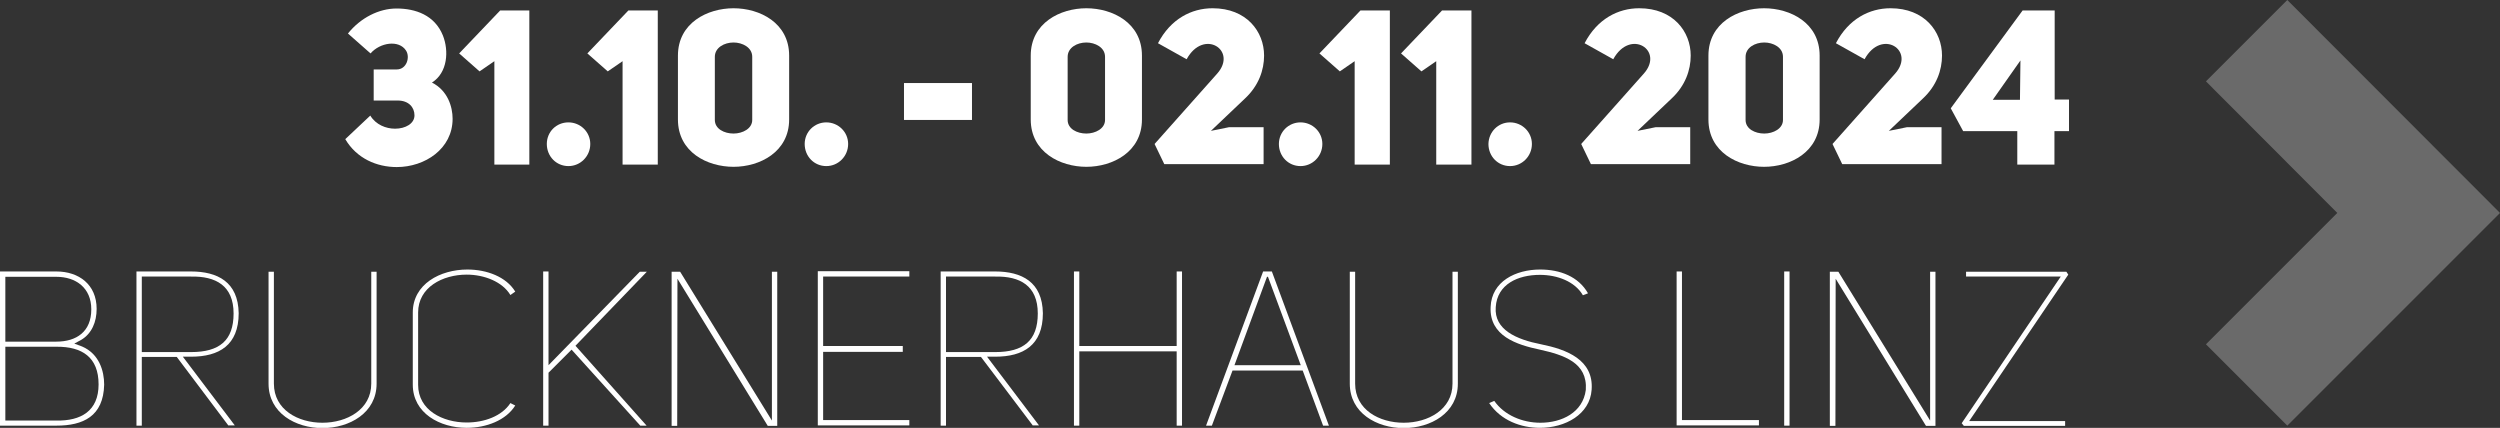 <?xml version="1.0" encoding="utf-8"?>
<!-- Generator: Adobe Illustrator 28.0.0, SVG Export Plug-In . SVG Version: 6.00 Build 0)  -->
<svg version="1.1" id="Ebene_1" xmlns="http://www.w3.org/2000/svg" xmlns:xlink="http://www.w3.org/1999/xlink" x="0px" y="0px"
	 viewBox="0 0 1029.6 176.2" style="enable-background:new 0 0 1029.6 176.2;" xml:space="preserve">
<rect x="0" y="0" width="1029.6" height="176.2" fill="#333333" stroke="none"/>
<style type="text/css">
	.st0{opacity:0.27;}
	.st1{fill:#FFFFFF;}
</style>
<g>
	<g>
		<g class="st0">
			<g>
				<g>
					<polygon class="st1" points="942,175.3 1029.6,87.7 942,0 908.5,33.5 962.6,87.7 908.5,141.8 					"/>
				</g>
			</g>
		</g>
	</g>
	<g>
		<path class="st1" d="M152.5,47.6c2.3,3.8,6.5,5.4,10.2,5.4c4.3,0,8-2.1,8-5.5c0-3.2-2.3-6.1-6.9-6.1h-9.9V28.6h9.5
			c4.1,0,5.6-5.1,3.8-7.8c-2.9-4.5-10.7-3.3-14.6,1.2l-9.3-8.2c5.2-6.5,12.8-10.3,20-10.3c7.8,0,15.7,2.7,19.1,11.1
			c2.5,6.3,2,15.3-4.5,19.4c6.5,3.3,8.5,10,8.5,14.9c0,12.4-11.4,19.9-23,19.9c-8.2,0-16.5-3.5-21.2-11.5L152.5,47.6z"/>
		<path class="st1" d="M203.6,67.8V25.2l-6.1,4.2l-8.4-7.4l16.9-17.7H218v63.5H203.6z"/>
		<path class="st1" d="M234.1,50.4c4.9,0,9,3.9,9,8.9c0,5-4,9.1-9,9.1s-8.9-4-8.9-9.1C225.2,54.3,229.1,50.4,234.1,50.4z"/>
		<path class="st1" d="M256.4,67.8V25.2l-6.1,4.2l-8.4-7.4l16.9-17.7h12.1v63.5H256.4z"/>
		<path class="st1" d="M279.2,49.2V22.9c0-13.5,12.2-19.5,22.9-19.5c10.8,0,22.9,6,22.9,19.5v26.3c0,13.4-12.1,19.5-22.9,19.5
			C291.3,68.7,279.2,62.7,279.2,49.2z M294.4,23.4v26c0,3.7,3.9,5.6,7.7,5.6c3.7,0,7.7-2,7.7-5.6v-26c0-3.9-4.1-5.9-7.7-5.9
			C298.3,17.5,294.4,19.6,294.4,23.4z"/>
		<path class="st1" d="M340.3,50.4c4.9,0,9,3.9,9,8.9c0,5-4,9.1-9,9.1s-8.9-4-8.9-9.1C331.4,54.3,335.4,50.4,340.3,50.4z"/>
		<path class="st1" d="M400.3,49.4h-28V34.2h28V49.4z"/>
		<path class="st1" d="M424.5,49.2V22.9c0-13.5,12.2-19.5,22.9-19.5c10.8,0,22.9,6,22.9,19.5v26.3c0,13.4-12.1,19.5-22.9,19.5
			C436.7,68.7,424.5,62.7,424.5,49.2z M439.7,23.4v26c0,3.7,3.9,5.6,7.7,5.6c3.7,0,7.7-2,7.7-5.6v-26c0-3.9-4.1-5.9-7.7-5.9
			C443.6,17.5,439.7,19.6,439.7,23.4z"/>
		<path class="st1" d="M476.9,17.8c5.2-10,13.8-14.4,22.5-14.4c14,0,21.2,9.6,21.2,19.5c0,5.9-2.2,12.4-7.9,17.7l-14,13.3l7.4-1.5
			h14.3v15.2h-40.9l-4-8.3l25.8-29c8.5-9.6-5.6-18.7-12.6-5.9L476.9,17.8z"/>
		<path class="st1" d="M535.6,50.4c4.9,0,9,3.9,9,8.9c0,5-4,9.1-9,9.1s-8.9-4-8.9-9.1C526.7,54.3,530.7,50.4,535.6,50.4z"/>
		<path class="st1" d="M557.9,67.8V25.2l-6.1,4.2l-8.4-7.4l16.9-17.7h12.1v63.5H557.9z"/>
		<path class="st1" d="M591.5,67.8V25.2l-6.1,4.2l-8.4-7.4l16.9-17.7h12.1v63.5H591.5z"/>
		<path class="st1" d="M621.9,50.4c4.9,0,9,3.9,9,8.9c0,5-4,9.1-9,9.1s-8.9-4-8.9-9.1C613.1,54.3,617,50.4,621.9,50.4z"/>
		<path class="st1" d="M652.6,17.8c5.2-10,13.8-14.4,22.5-14.4c14,0,21.2,9.6,21.2,19.5c0,5.9-2.2,12.4-7.9,17.7l-14,13.3l7.4-1.5
			h14.3v15.2h-40.9l-4-8.3l25.8-29c8.5-9.6-5.6-18.7-12.6-5.9L652.6,17.8z"/>
		<path class="st1" d="M703.6,49.2V22.9c0-13.5,12.2-19.5,22.9-19.5c10.8,0,22.9,6,22.9,19.5v26.3c0,13.4-12.1,19.5-22.9,19.5
			C715.8,68.7,703.6,62.7,703.6,49.2z M718.9,23.4v26c0,3.7,3.9,5.6,7.7,5.6c3.7,0,7.7-2,7.7-5.6v-26c0-3.9-4.1-5.9-7.7-5.9
			C722.8,17.5,718.9,19.6,718.9,23.4z"/>
		<path class="st1" d="M756.1,17.8c5.2-10,13.8-14.4,22.5-14.4c14,0,21.2,9.6,21.2,19.5c0,5.9-2.2,12.4-7.9,17.7l-14,13.3l7.4-1.5
			h14.3v15.2h-40.9l-4-8.3l25.8-29c8.5-9.6-5.6-18.7-12.6-5.9L756.1,17.8z"/>
		<path class="st1" d="M852,54h-5.9v13.8h-15.3V54h-22.3l-5.1-9.4l29.6-40.3h13.2V41h5.9V54z M831.9,41.1l0.2-16.2l-11.4,16.2H831.9
			z"/>
	</g>
	<g>
	</g>
	<g>
		<g>
			<path class="st1" d="M33.8,142.7c7,3,9.1,10,9.1,15.7c-0.3,13.1-8.7,16.9-19.7,16.9H0v-63.5h23.2c9.3,0,16.6,5.4,16.6,15.4
				c0,5.4-2,10.2-6.4,12.8l-2.8,1.5L33.8,142.7z M23.2,140.7c8.3,0,14.4-4.1,14.4-13.3c0-8.9-6.4-13.4-14.4-13.4h-21v26.7H23.2z
				 M23.2,173.2c10.1,0.2,17.4-3.9,17.4-14.9c0-11.1-6.7-15.6-17.4-15.5h-21v30.4H23.2z"/>
			<path class="st1" d="M94.1,175.3L72.8,147H58.4v28.3h-2.2v-63.5h22.4c11,0,19.5,4.3,19.7,17.2c0,13.2-8.1,17.9-19.6,17.9h-3.4
				l21.4,28.3H94.1z M78.7,145c11.6,0,17.5-4.7,17.5-15.9c0-11.5-7.4-15.4-17.5-15.2H58.4V145H78.7z"/>
			<path class="st1" d="M112.8,158c0,10.8,10,16.1,20,16.1c10,0,20.1-5.4,20.1-16.1v-46.1h2.2V158c0,12.1-11.2,18.3-22.3,18.3
				c-11.1,0-22.2-6.2-22.2-18.3v-46.1h2.2V158z"/>
			<path class="st1" d="M170,128.7c0-11.7,11.3-17.7,22.5-17.7c8,0,16,3,19.7,9.1l-2,1.4c-3.3-5.5-10.8-8.4-18-8.4
				c-9.9,0-20,5.2-20,15.6v29.8c0,10.4,10.1,15.5,20,15.5c7.2,0,14.5-2.6,18-8l2,1c-3.8,6.1-11.9,9.2-20,9.2c-11,0-22.2-6-22.2-17.8
				V128.7z"/>
			<path class="st1" d="M225.9,150.4l37.6-38.5h2.9L237,142.4l29.3,32.9h-2.6l-28.3-31.3l-9.5,9.5v21.8h-2.2v-63.5h2.2V150.4z"/>
			<path class="st1" d="M317.9,173.2v-61.3h2.2v63.5h-3.9l-37.2-60.6l-0.1,60.6h-2.3v-63.5h3.5L317.9,173.2z"/>
			<path class="st1" d="M339,142.5h32.8v2.4H339v28.1h35.5v2.2h-37.7v-63.5h37.7v2.2H339V142.5z"/>
			<path class="st1" d="M425.4,175.3L404,147h-14.4v28.3h-2.2v-63.5h22.4c11,0,19.5,4.3,19.7,17.2c0,13.2-8.1,17.9-19.6,17.9h-3.4
				l21.4,28.3H425.4z M409.9,145c11.6,0,17.5-4.7,17.5-15.9c0-11.5-7.4-15.4-17.5-15.2h-20.3V145H409.9z"/>
			<path class="st1" d="M444.5,175.3h-2.2v-63.5h2.2v30.7h40.1v-30.7h2.2v63.5h-2.2v-30.6h-40.1V175.3z"/>
			<path class="st1" d="M499.1,175.3h-2.4l23.5-63.5h3.6l23.5,63.5h-2.4l-8.4-22.7h-28.9L499.1,175.3z M521.8,114l-13.4,36.4h27.3
				L522.2,114H521.8z"/>
			<path class="st1" d="M558.1,158c0,10.8,10,16.1,20,16.1c10,0,20.1-5.4,20.1-16.1v-46.1h2.2V158c0,12.1-11.2,18.3-22.3,18.3
				s-22.2-6.2-22.2-18.3v-46.1h2.2V158z"/>
			<path class="st1" d="M634.7,141.8c10.4,2.1,21.7,6.3,20.8,18.7c-0.7,10.2-10.9,15.7-21.3,15.7c-7.8,0-16.1-3-20.9-10.2l2.1-0.9
				c4.1,5.9,11.6,9,19,9c8.8,0,17.5-4.2,18.7-13.5c0.8-11.3-9.1-14.4-18.9-16.6c-9.5-2-20.9-5.6-20.3-17.6
				c0.4-10.5,10.3-15.4,20.4-15.4c8.2,0,15.8,2.9,19.7,9.8l-2.1,0.8c-3.3-5.7-10.6-8.4-17.7-8.4c-9,0-17.6,3.8-18.2,13.3
				C615.3,135.8,624.5,139.8,634.7,141.8z"/>
			<path class="st1" d="M690.5,175.3v-63.5h2.2v61.2h31.7v2.2H690.5z"/>
			<path class="st1" d="M737,175.3h-2.2v-63.5h2.2V175.3z"/>
			<path class="st1" d="M794.9,173.2v-61.3h2.2v63.5h-3.9l-37.2-60.6l-0.1,60.6h-2.3v-63.5h3.5L794.9,173.2z"/>
			<path class="st1" d="M809.8,111.9h41.2l0.8,1.2l-40.8,60.3h39.5v2h-41.7l-0.9-1.1l40.8-60.4h-39V111.9z"/>
		</g>
	</g>
</g>
</svg>
